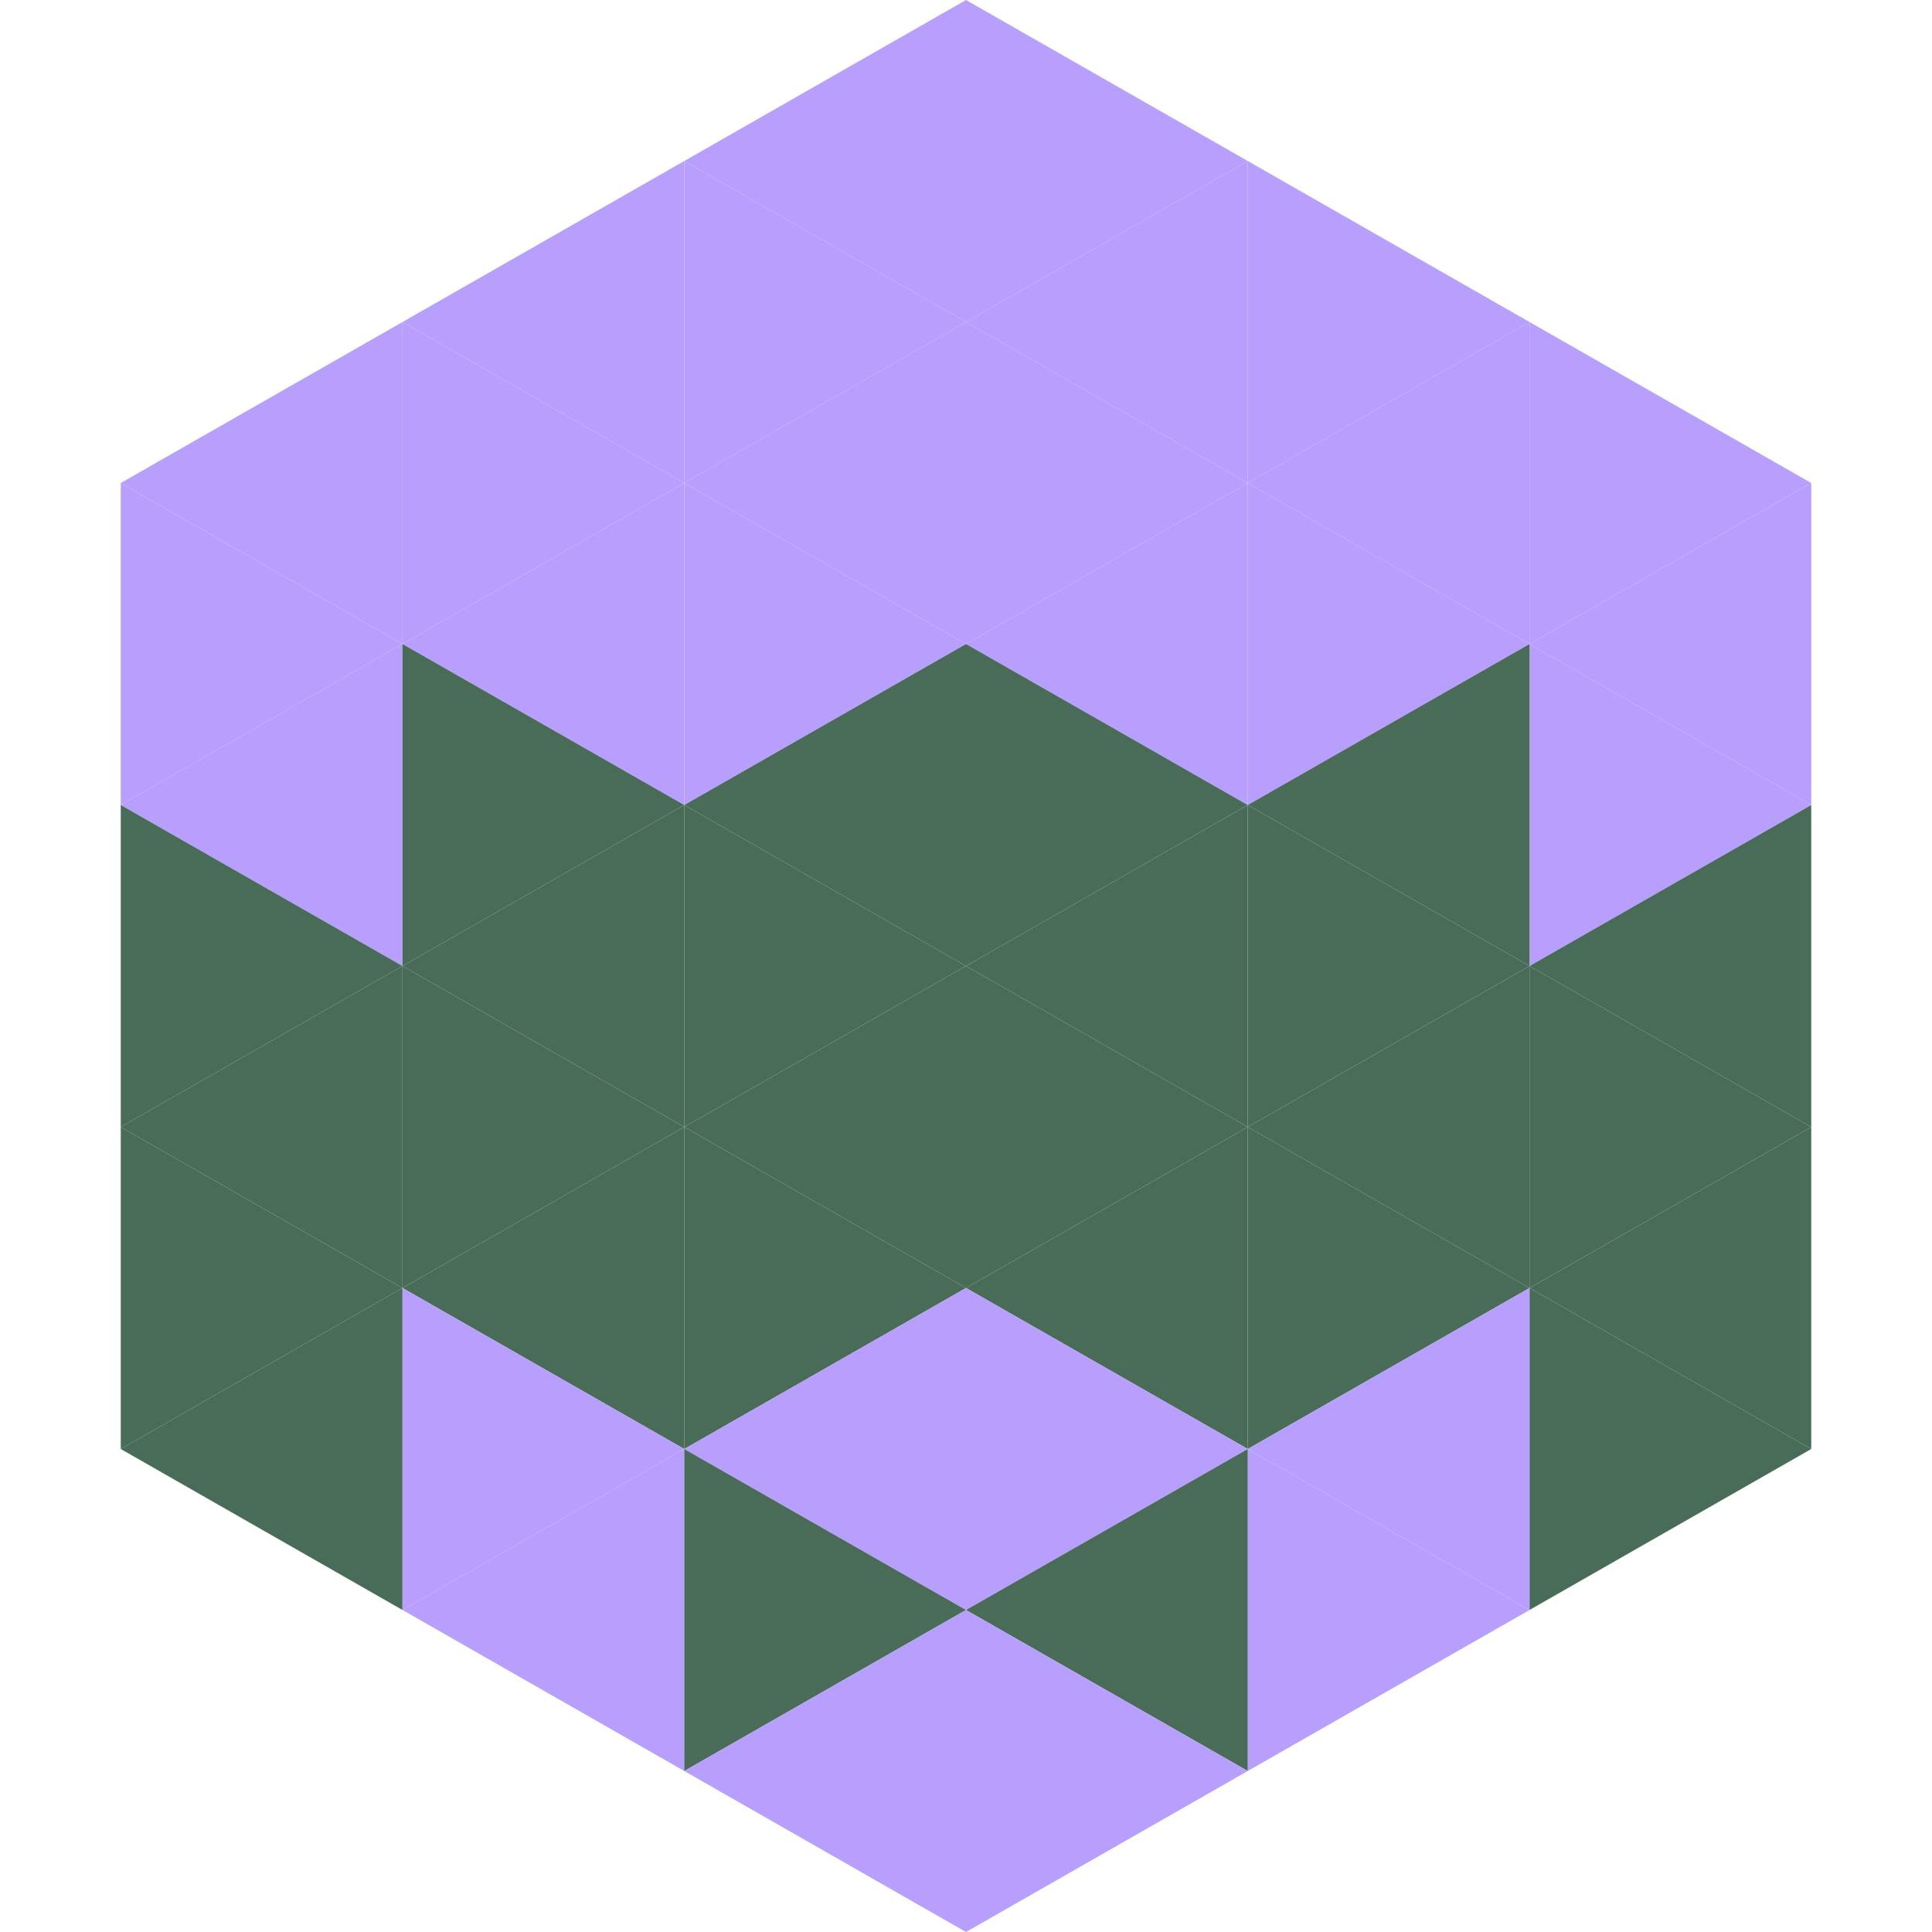 <?xml version="1.0"?>
<!-- Generated by SVGo -->
<svg width="240" height="240"
     xmlns="http://www.w3.org/2000/svg"
     xmlns:xlink="http://www.w3.org/1999/xlink">
<polygon points="50,40 15,60 50,80" style="fill:rgb(184,159,254)" />
<polygon points="190,40 225,60 190,80" style="fill:rgb(184,159,254)" />
<polygon points="15,60 50,80 15,100" style="fill:rgb(184,159,254)" />
<polygon points="225,60 190,80 225,100" style="fill:rgb(184,159,254)" />
<polygon points="50,80 15,100 50,120" style="fill:rgb(184,159,254)" />
<polygon points="190,80 225,100 190,120" style="fill:rgb(184,159,254)" />
<polygon points="15,100 50,120 15,140" style="fill:rgb(73,108,89)" />
<polygon points="225,100 190,120 225,140" style="fill:rgb(73,108,89)" />
<polygon points="50,120 15,140 50,160" style="fill:rgb(73,108,89)" />
<polygon points="190,120 225,140 190,160" style="fill:rgb(73,108,89)" />
<polygon points="15,140 50,160 15,180" style="fill:rgb(73,108,89)" />
<polygon points="225,140 190,160 225,180" style="fill:rgb(73,108,89)" />
<polygon points="50,160 15,180 50,200" style="fill:rgb(73,108,89)" />
<polygon points="190,160 225,180 190,200" style="fill:rgb(73,108,89)" />
<polygon points="15,180 50,200 15,220" style="fill:rgb(255,255,255); fill-opacity:0" />
<polygon points="225,180 190,200 225,220" style="fill:rgb(255,255,255); fill-opacity:0" />
<polygon points="50,0 85,20 50,40" style="fill:rgb(255,255,255); fill-opacity:0" />
<polygon points="190,0 155,20 190,40" style="fill:rgb(255,255,255); fill-opacity:0" />
<polygon points="85,20 50,40 85,60" style="fill:rgb(184,159,254)" />
<polygon points="155,20 190,40 155,60" style="fill:rgb(184,159,254)" />
<polygon points="50,40 85,60 50,80" style="fill:rgb(184,159,254)" />
<polygon points="190,40 155,60 190,80" style="fill:rgb(184,159,254)" />
<polygon points="85,60 50,80 85,100" style="fill:rgb(184,159,254)" />
<polygon points="155,60 190,80 155,100" style="fill:rgb(184,159,254)" />
<polygon points="50,80 85,100 50,120" style="fill:rgb(73,108,89)" />
<polygon points="190,80 155,100 190,120" style="fill:rgb(73,108,89)" />
<polygon points="85,100 50,120 85,140" style="fill:rgb(73,108,89)" />
<polygon points="155,100 190,120 155,140" style="fill:rgb(73,108,89)" />
<polygon points="50,120 85,140 50,160" style="fill:rgb(73,108,89)" />
<polygon points="190,120 155,140 190,160" style="fill:rgb(73,108,89)" />
<polygon points="85,140 50,160 85,180" style="fill:rgb(73,108,89)" />
<polygon points="155,140 190,160 155,180" style="fill:rgb(73,108,89)" />
<polygon points="50,160 85,180 50,200" style="fill:rgb(184,159,254)" />
<polygon points="190,160 155,180 190,200" style="fill:rgb(184,159,254)" />
<polygon points="85,180 50,200 85,220" style="fill:rgb(184,159,254)" />
<polygon points="155,180 190,200 155,220" style="fill:rgb(184,159,254)" />
<polygon points="120,0 85,20 120,40" style="fill:rgb(184,159,254)" />
<polygon points="120,0 155,20 120,40" style="fill:rgb(184,159,254)" />
<polygon points="85,20 120,40 85,60" style="fill:rgb(184,159,254)" />
<polygon points="155,20 120,40 155,60" style="fill:rgb(184,159,254)" />
<polygon points="120,40 85,60 120,80" style="fill:rgb(184,159,254)" />
<polygon points="120,40 155,60 120,80" style="fill:rgb(184,159,254)" />
<polygon points="85,60 120,80 85,100" style="fill:rgb(184,159,254)" />
<polygon points="155,60 120,80 155,100" style="fill:rgb(184,159,254)" />
<polygon points="120,80 85,100 120,120" style="fill:rgb(73,108,89)" />
<polygon points="120,80 155,100 120,120" style="fill:rgb(73,108,89)" />
<polygon points="85,100 120,120 85,140" style="fill:rgb(73,108,89)" />
<polygon points="155,100 120,120 155,140" style="fill:rgb(73,108,89)" />
<polygon points="120,120 85,140 120,160" style="fill:rgb(73,108,89)" />
<polygon points="120,120 155,140 120,160" style="fill:rgb(73,108,89)" />
<polygon points="85,140 120,160 85,180" style="fill:rgb(73,108,89)" />
<polygon points="155,140 120,160 155,180" style="fill:rgb(73,108,89)" />
<polygon points="120,160 85,180 120,200" style="fill:rgb(184,159,254)" />
<polygon points="120,160 155,180 120,200" style="fill:rgb(184,159,254)" />
<polygon points="85,180 120,200 85,220" style="fill:rgb(73,108,89)" />
<polygon points="155,180 120,200 155,220" style="fill:rgb(73,108,89)" />
<polygon points="120,200 85,220 120,240" style="fill:rgb(184,159,254)" />
<polygon points="120,200 155,220 120,240" style="fill:rgb(184,159,254)" />
<polygon points="85,220 120,240 85,260" style="fill:rgb(255,255,255); fill-opacity:0" />
<polygon points="155,220 120,240 155,260" style="fill:rgb(255,255,255); fill-opacity:0" />
</svg>
